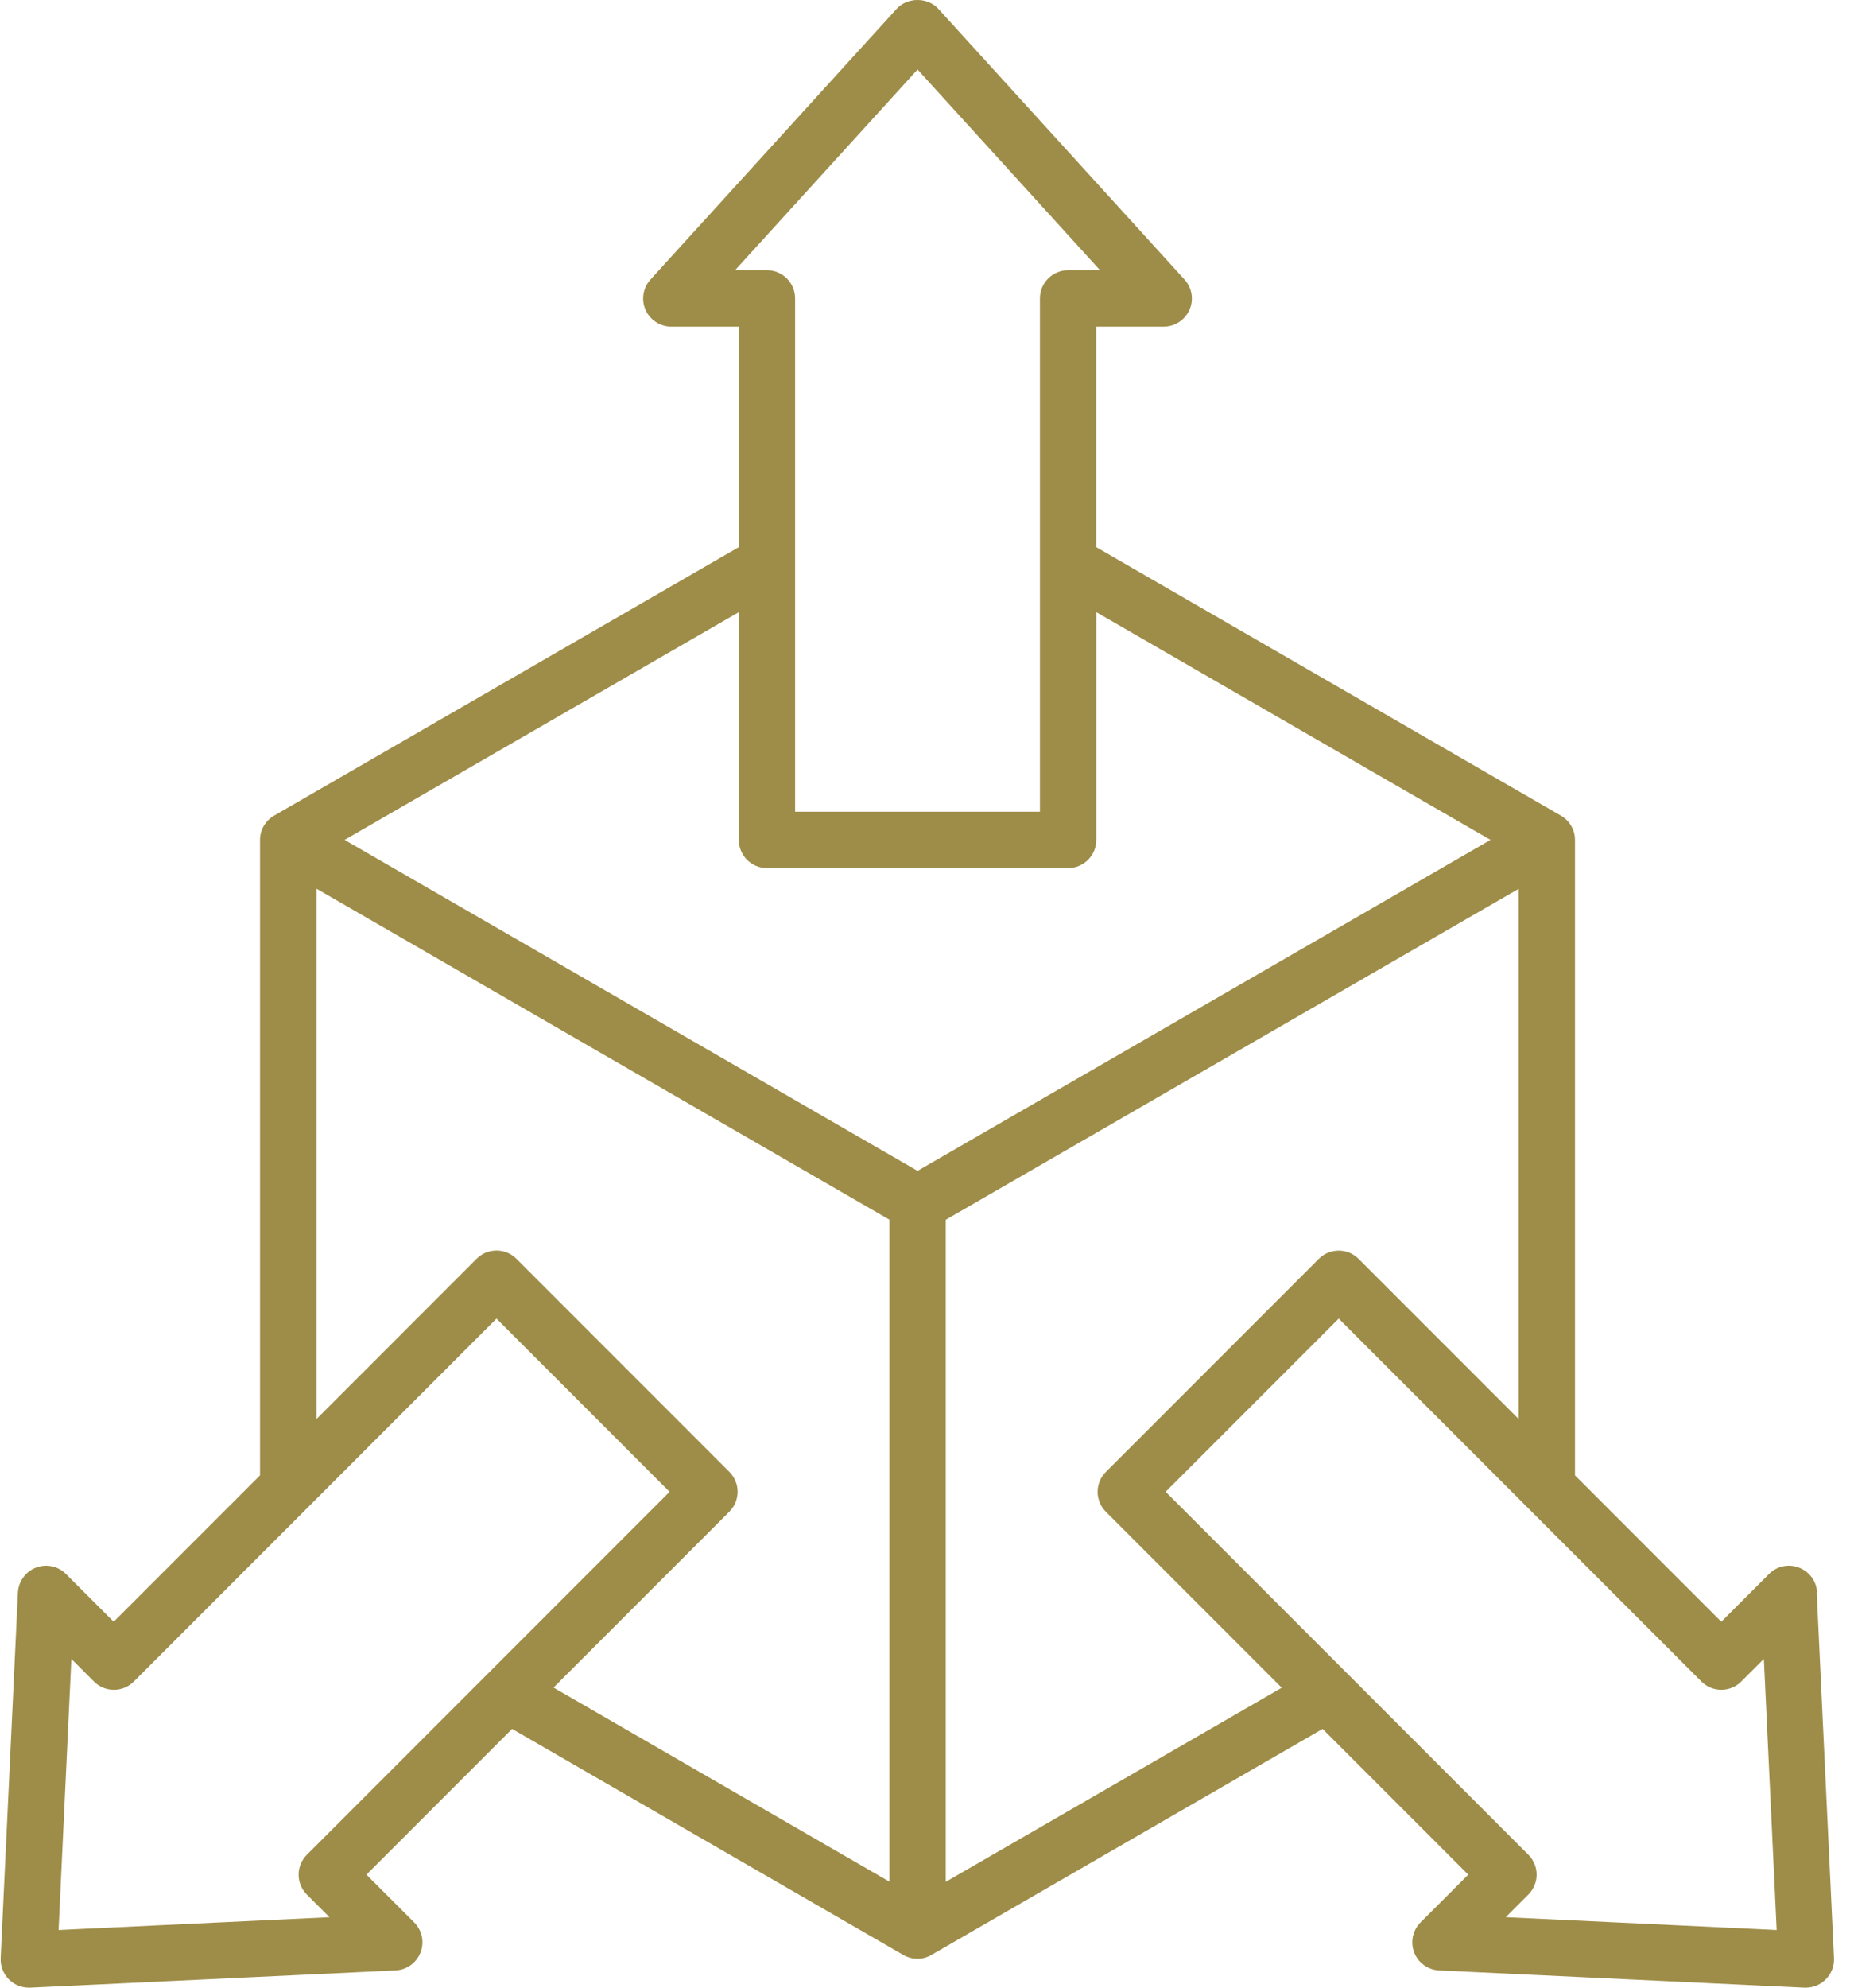 <svg width="84" height="90" viewBox="0 0 84 90" fill="none" xmlns="http://www.w3.org/2000/svg">
<path d="M82.328 72.111C82.305 71.605 81.983 71.164 81.512 70.981C81.041 70.797 80.506 70.91 80.15 71.269L77.988 73.431L71.359 66.802V38.033C71.359 37.577 71.115 37.158 70.719 36.93L49.669 24.776V14.79H52.725C53.23 14.79 53.686 14.491 53.892 14.031C54.098 13.571 54.008 13.028 53.668 12.658L42.512 0.398C42.03 -0.133 41.11 -0.133 40.627 0.398L29.471 12.658C29.131 13.032 29.045 13.571 29.247 14.031C29.453 14.491 29.909 14.79 30.414 14.79H33.471V24.776L12.42 36.93C12.024 37.158 11.781 37.577 11.781 38.033V66.802L5.151 73.431L2.989 71.269C2.63 70.91 2.099 70.797 1.627 70.981C1.156 71.164 0.838 71.605 0.812 72.111L0.03 88.665C0.015 89.024 0.15 89.371 0.404 89.626C0.643 89.865 0.969 90 1.306 90H1.365L17.923 89.218C18.428 89.196 18.87 88.874 19.053 88.406C19.236 87.935 19.124 87.4 18.765 87.044L16.603 84.882L23.202 78.283L40.927 88.519C41.125 88.631 41.346 88.691 41.563 88.691C41.784 88.691 42.005 88.635 42.199 88.519L59.924 78.283L66.523 84.882L64.361 87.044C64.006 87.4 63.89 87.935 64.073 88.406C64.257 88.878 64.698 89.196 65.203 89.218L81.757 90H81.817C82.153 90 82.479 89.865 82.718 89.626C82.973 89.371 83.108 89.024 83.093 88.665L82.311 72.111H82.328ZM33.304 12.235L41.572 3.148L49.84 12.235H48.392C47.689 12.235 47.116 12.807 47.116 13.51V36.754H36.024V13.51C36.024 12.807 35.452 12.235 34.748 12.235H33.301H33.304ZM34.752 39.305H48.396C49.099 39.305 49.671 38.733 49.671 38.029V27.719L67.531 38.029L41.572 53.016L15.613 38.029L33.473 27.719V38.029C33.473 38.733 34.045 39.305 34.748 39.305H34.752ZM13.903 85.784L14.928 86.809L2.654 87.389L3.234 75.115L4.259 76.14C4.756 76.637 5.564 76.637 6.062 76.14L22.496 59.705L30.337 67.547L13.903 83.981C13.664 84.22 13.529 84.546 13.529 84.882C13.529 85.219 13.663 85.544 13.903 85.784ZM33.045 68.447C33.285 68.208 33.42 67.882 33.42 67.546C33.42 67.209 33.285 66.883 33.045 66.644L23.398 56.996C22.9 56.499 22.092 56.499 21.594 56.996L14.341 64.25V40.24L40.299 55.227V85.2L25.08 76.412L33.049 68.444L33.045 68.447ZM42.85 85.203V55.23L68.809 40.244V64.254L61.555 57C61.058 56.502 60.25 56.502 59.752 57L50.104 66.647C49.865 66.887 49.73 67.212 49.73 67.549C49.73 67.886 49.865 68.211 50.104 68.451L58.073 76.419L42.85 85.207L42.85 85.203ZM68.222 86.808L69.247 85.783C69.745 85.286 69.745 84.478 69.247 83.98L52.813 67.546L60.654 59.705L77.088 76.139C77.586 76.636 78.394 76.636 78.891 76.139L79.916 75.114L80.496 87.388L68.222 86.808Z" fill="#9E8D48"/>
</svg>
